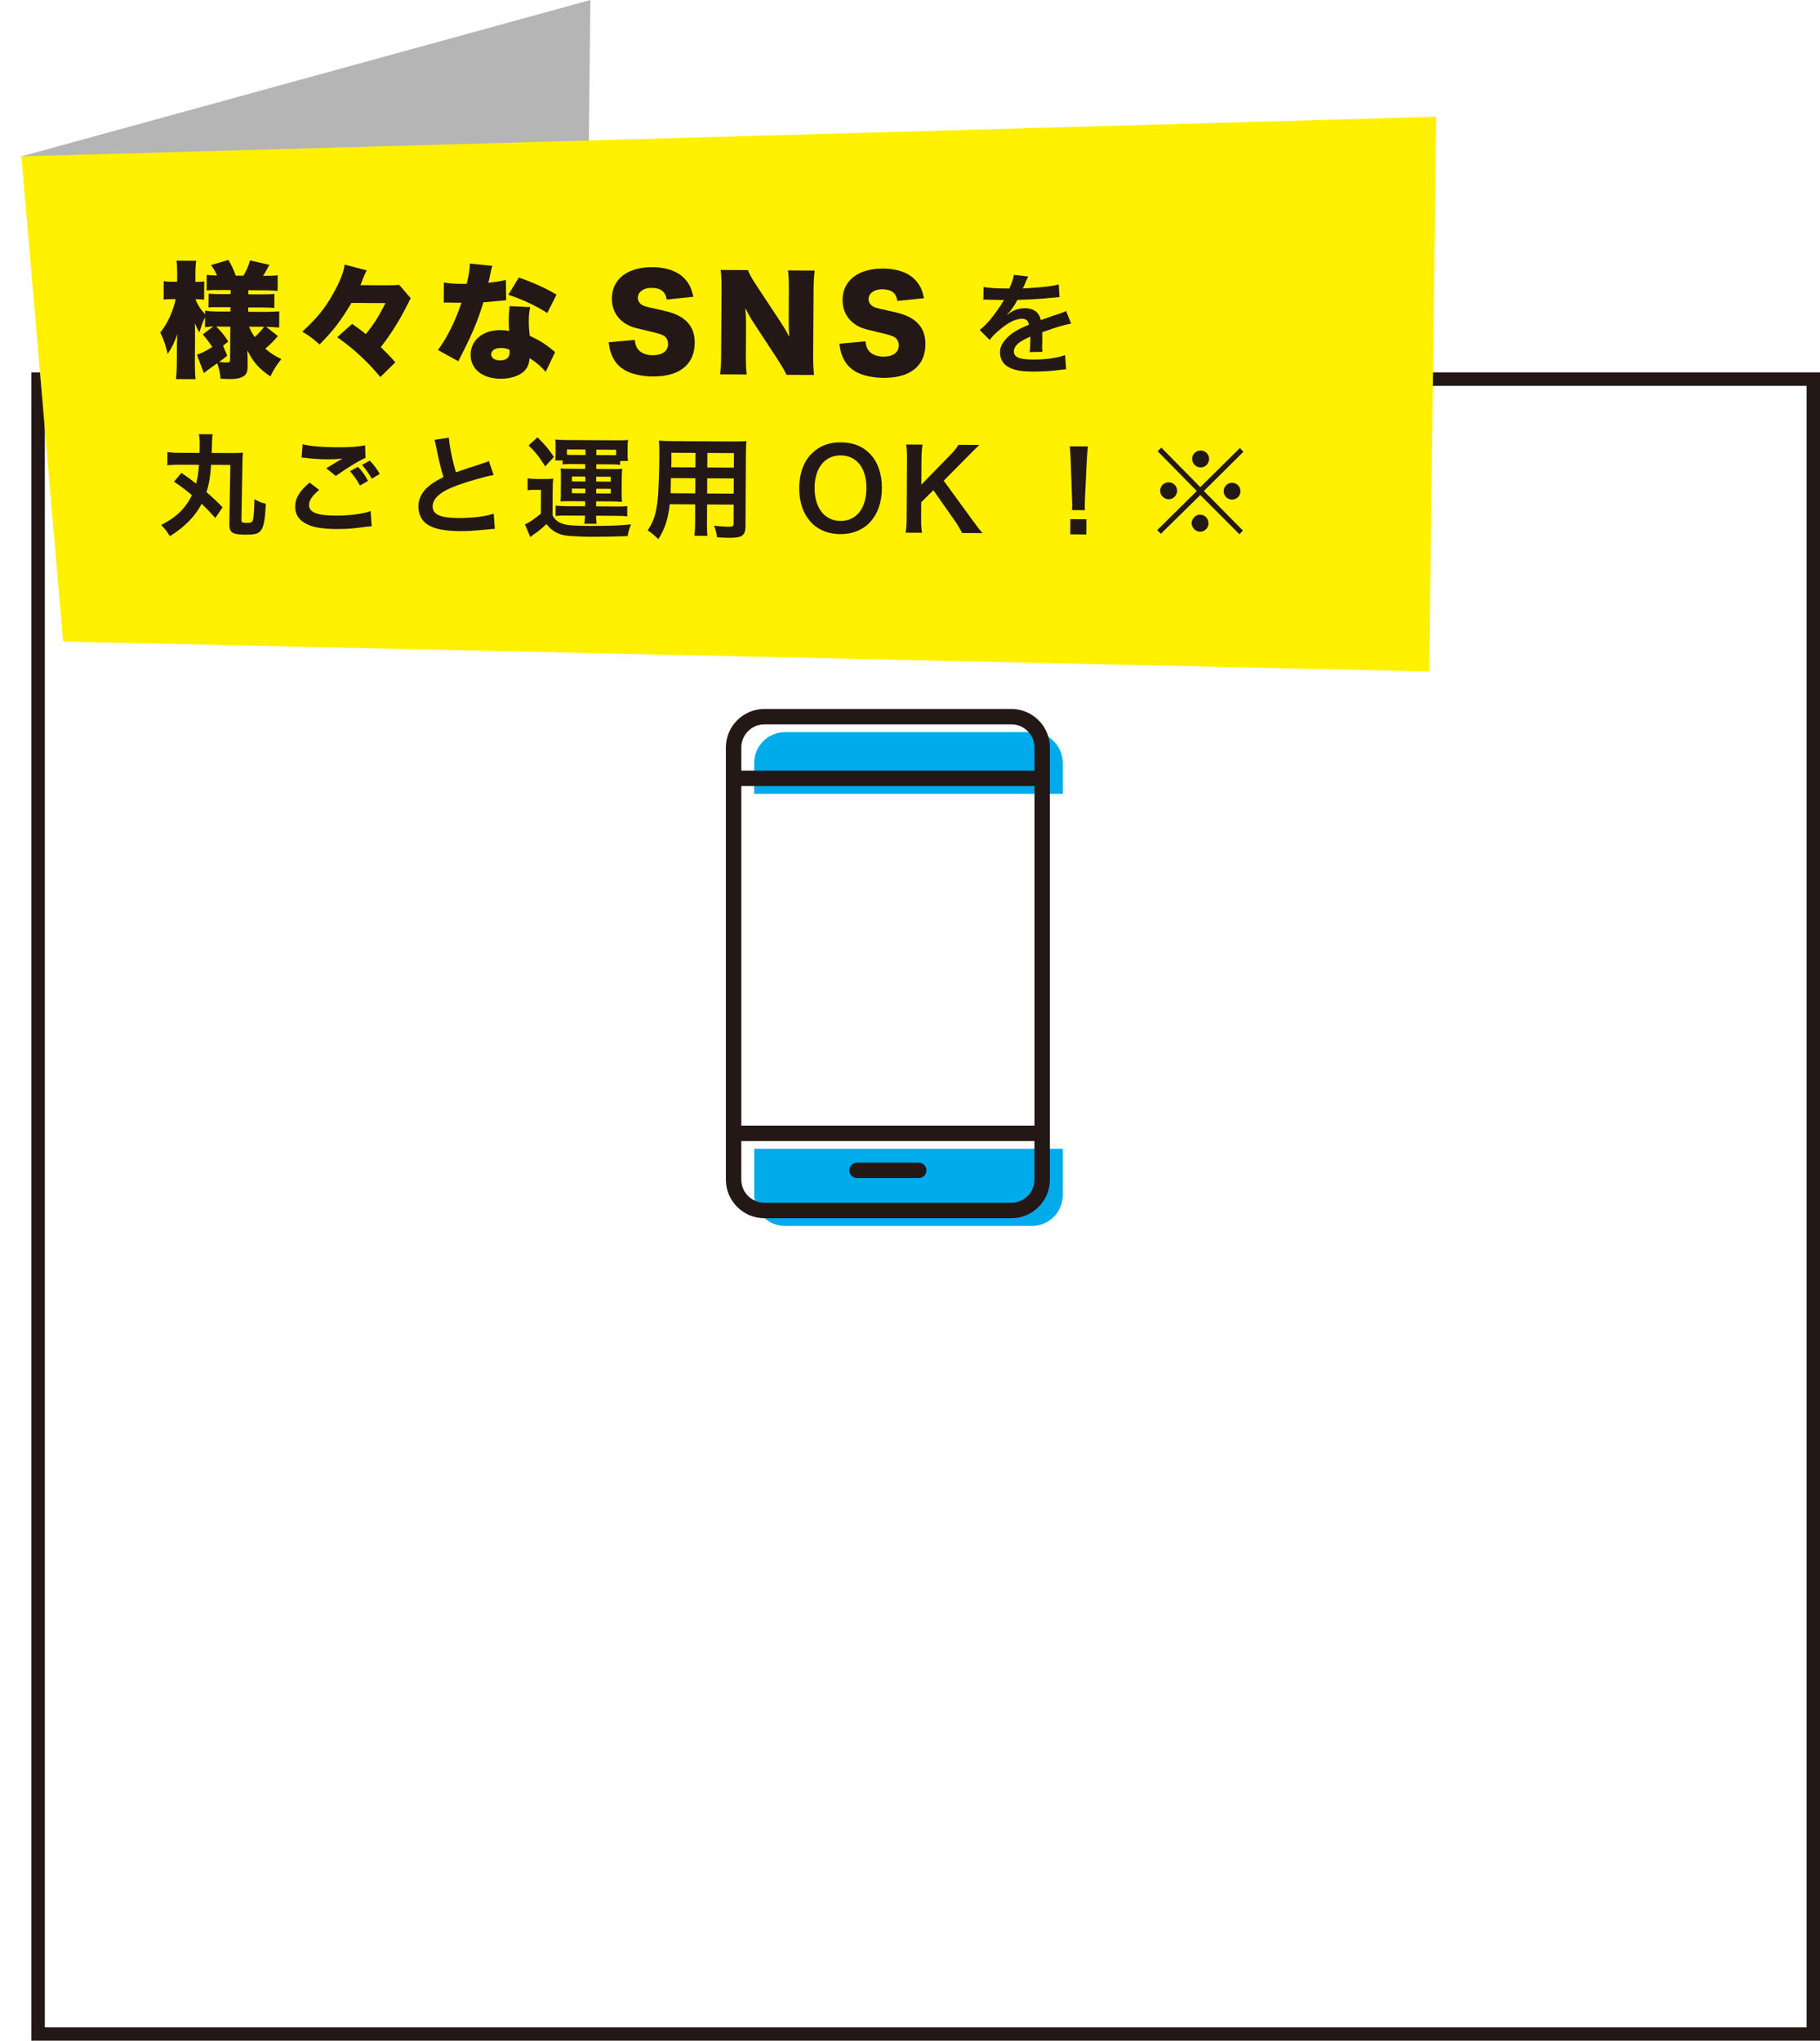 <?xml version="1.0" encoding="UTF-8"?><svg id="_レイヤー_2" xmlns="http://www.w3.org/2000/svg" width="353.41" height="396.21" xmlns:xlink="http://www.w3.org/1999/xlink" viewBox="0 0 353.41 396.21"><defs><style>.cls-1{fill-rule:evenodd;}.cls-1,.cls-2{fill:#231815;}.cls-3{fill:#00abeb;}.cls-4{fill:#fff100;}.cls-5{fill:#b5b5b6;}.cls-6{fill:#fff;filter:url(#drop-shadow-1);stroke:#231815;stroke-miterlimit:10;stroke-width:2.61px;}</style><filter id="drop-shadow-1" filterUnits="userSpaceOnUse"><feOffset dx="6.09" dy="6.09"/><feGaussianBlur result="blur" stdDeviation="0"/><feFlood flood-color="#000" flood-opacity=".15"/><feComposite in2="blur" operator="in"/><feComposite in="SourceGraphic"/></filter></defs><g id="_レイヤー_3"><g><rect class="cls-6" x="1.31" y="67.51" width="344.71" height="321.3"/><g><polygon class="cls-5" points="11.8 87.71 114.01 57.33 114.65 0 4.16 30.36 11.8 87.71"/><polygon class="cls-4" points="12.25 124.55 277.53 130.36 278.89 22.66 4.16 30.36 12.25 124.55"/><g><path class="cls-2" d="M48.06,71.52c0,1.44-1.11,2.09-3.52,2.07-.1,0-.66-.03-1.71-.06-.14-1.34-.33-2.2-.66-3-1.98,1.4-2.06,1.47-2.59,1.91l-1.34-3.59c.81-.24,1.64-.65,2.98-1.47-.56-.88-1.11-1.62-1.86-2.45l2.06-1.55c-.66,.02-1.07,.07-1.61,.16v-1.95c-.41,.83-.66,1.56-1.08,2.94-.41-.66-.51-.86-.89-1.81,.02,1.29,.04,1.88,.03,2.56l-.03,5.19c0,1.24,.04,2.29,.13,3.14l-3.8-.02c.1-.88,.16-1.95,.16-3.14l.02-3.22c0-.07,0-.27,0-.58,0-.1,.03-.29,.03-.54,0-.56,.03-.76,.06-1.29-.57,1.68-1.06,2.67-1.88,3.89-.43-1.81-.74-2.71-1.44-4.15,1.4-1.72,2.51-4.15,2.99-6.49h-.78c-.71,0-1.15,.01-1.56,.11l.02-3.61c.41,.1,.8,.13,1.56,.13h1.05s0-1.53,0-1.53c0-1.15-.04-1.88-.13-2.56l3.83,.02c-.1,.71-.16,1.46-.16,2.53v1.56s.5,0,.5,0c.54,0,.78-.02,1.22-.09l-.02,3.56c-.41-.08-.75-.1-1.24-.1h-.44c.36,1,.99,1.98,1.86,2.91v-.71c.59,.13,1.42,.18,2.83,.19h2.1s0-.84,0-.84h-1.8c-1.39-.02-1.75-.02-2.46,.05l.02-2.68c.85,.08,1.12,.08,2.44,.09h1.83s0-.79,0-.79h-2.12c-1.19-.02-1.83,0-2.54,.07l.02-3.02c.68,.08,1.15,.1,2,.13-.29-.71-.58-1.22-1.16-2.03l3.37-1c.75,1.3,.92,1.69,1.44,3.06h1.49c.74-1.33,.94-1.79,1.26-2.96l3.77,.85c-.72,1.34-.84,1.55-1.23,2.14h.22c1.1,0,1.8-.01,2.63-.1l-.02,3.02c-.8-.08-1.41-.11-2.56-.11l-3.12-.02v.8s2.38,.01,2.38,.01c1.49,0,1.88-.01,2.68-.08l-.02,2.73c-.71-.08-1.17-.1-2.7-.11h-2.36s0,.84,0,.84l3.19,.02c1.07,0,2-.04,2.83-.1l-.02,3.14c-1.02-.08-1.71-.11-2.53-.14l2.28,1.79c-.83,.99-1.5,1.65-2.45,2.45,1.07,.91,1.79,1.38,3.13,2.02-.93,1.14-1.47,1.99-2.14,3.37-2.18-1.48-3.35-2.77-4.45-5.05,0,.17,0,.32,0,.39,.02,.61,.04,.98,.04,1.1v2Zm-3.94-2.46c-.76,.63-1.05,.82-1.57,1.21,.71,.08,1.05,.1,1.44,.11,.56,0,.68-.09,.69-.58l.04-6.38-2.73-.02c1.04,1.03,1.6,1.74,2.35,2.91l-1.03,.8,.82,1.95Zm4.25-5.63c.31,.76,.58,1.25,1.08,2,.66-.58,1.23-1.19,1.84-1.99l-2.92-.02Z"/><path class="cls-2" d="M68.25,58.8c-2.12,3.54-3.42,5.24-6.19,8.08-1.29-1.15-2.04-1.72-3.37-2.48,2.99-2.78,4.37-4.48,5.99-7.37,1.33-2.36,2.1-4.28,2.23-5.66l4.31,1.12c-.27,.49-.42,.78-.84,1.85-.07,.22-.07,.24-.4,1.02l4.73,.03c1.46,0,2.24-.01,2.8-.1l2.25,2.62q-.17,.27-.37,.7c-.02,.07-.12,.27-.3,.58-.02,.05-.1,.22-.25,.49-1.38,2.72-2.96,5.2-4.9,7.72,1.14,1.1,1.77,1.74,2.83,2.94l-2.92,2.86c-1.45-1.71-2.13-2.45-3.54-3.8-1.67-1.55-2.64-2.36-4.83-3.93l2.89-2.59q.36,.27,1.07,.76c.49,.37,.9,.66,1.6,1.23,1.62-2.04,2.43-3.3,3.81-6.02l-6.63-.04Z"/><path class="cls-2" d="M95.61,51.58c-.15,.44-.17,.44-.47,1.95-.12,.58-.17,.8-.3,1.36,1.56-.16,2.61-.33,3.39-.56l.05,3.95q-.58,.04-1.8,.18c-.66,.07-2,.18-2.61,.23-.89,2.87-1.54,4.55-2.7,7.05-.52,1.12-.74,1.56-1.7,3.45q-.32,.61-.47,.95l-3.96-2.19c1.74-2.3,3.45-5.75,4.56-9.18q-.46,0-1.36,0-.56,0-1.12-.03c-.1,0-.2,0-.95,0l.02-3.9c.92,.18,2.04,.26,3.56,.27,.27,0,.39,0,.88-.02q.03-.19,.23-1.02c.2-.83,.35-2.02,.38-2.9l4.38,.44Zm10.35,20.61c-.9-1.05-1.82-1.84-3.13-2.67-.08,1.14-.38,1.85-1.04,2.53-.96,.94-2.67,1.49-4.61,1.48-1.95-.01-3.6-.61-4.6-1.64-.8-.83-1.21-1.88-1.2-3.03,.02-2.83,2.39-4.79,5.78-4.77,.51,0,.9,.03,1.71,.16-.07-.93-.09-1.39-.09-1.95,0-1,.06-1.78,.16-2.87l4.02,.19c-.2,.85-.28,1.58-.28,2.75,0,.88,.04,1.61,.18,2.83,1.48,.67,2.62,1.33,3.74,2.19,.07,.05,.46,.37,1.19,.96l-1.83,3.84Zm-8.7-4.63c-1.14,0-1.88,.48-1.88,1.23,0,.71,.67,1.17,1.72,1.18,1.22,0,1.86-.53,1.86-1.55,0-.17-.02-.51-.05-.54-.66-.25-1.07-.32-1.66-.33Zm9.01-6.79c-2.28-1.45-4.66-2.56-7.56-3.55l2.04-3.35c3.06,1.11,5.06,2,7.32,3.33l-1.8,3.57Z"/><path class="cls-2" d="M123.26,66c.09,.88,.26,1.32,.62,1.81,.58,.73,1.6,1.15,2.84,1.16,1.88,.01,3-.81,3.01-2.17,0-.76-.38-1.42-1.01-1.71-.51-.25-1.12-.42-3.65-1.02-2.24-.5-3.02-.8-3.92-1.44-1.53-1.08-2.35-2.72-2.34-4.69,.02-3.75,3.06-6.1,7.86-6.07,3.09,.02,5.45,.98,6.76,2.82,.6,.81,.89,1.54,1.2,2.93l-5.17,.53c-.28-1.59-1.16-2.25-3.01-2.26-1.49,0-2.59,.79-2.59,1.91,0,.68,.36,1.2,1.14,1.57q.49,.22,3.36,.82c1.85,.4,3.02,.82,3.94,1.41,1.75,1.11,2.62,2.74,2.6,4.99-.01,1.83-.61,3.38-1.73,4.47-1.42,1.36-3.57,2.05-6.42,2.03-2.07-.01-4.12-.46-5.43-1.23-1.21-.69-2.11-1.74-2.61-3.14-.24-.59-.36-1.15-.52-2.27l5.07-.46Z"/><path class="cls-2" d="M151.53,62.47c.7,1.05,1.16,1.83,1.74,2.91-.09-1.12-.13-2.24-.12-3.61l.03-5.56c0-1.61-.03-2.58-.17-3.71l5.19,.03c-.15,1.1-.21,2.12-.22,3.7l-.08,12.94c0,1.49,.06,2.61,.17,3.63l-5.34-.03c-.43-.93-.99-1.83-1.81-3.11l-4.47-6.83c-.65-.98-1.06-1.71-1.74-3.01,.12,1.1,.16,2.44,.15,3.63l-.03,5.46c0,1.68,.03,2.75,.17,3.8l-5.19-.03c.15-.95,.21-2.02,.22-3.82l.08-12.82c0-1.41-.03-2.51-.17-3.63l5.29,.03c.24,.66,.77,1.64,1.71,3.06l4.59,6.95Z"/><path class="cls-2" d="M168.06,66.27c.09,.88,.26,1.32,.62,1.81,.58,.73,1.6,1.15,2.84,1.16,1.88,.01,3-.81,3.01-2.17,0-.76-.38-1.42-1.01-1.71-.51-.25-1.12-.42-3.65-1.02-2.24-.5-3.02-.8-3.92-1.44-1.53-1.08-2.35-2.72-2.34-4.69,.02-3.75,3.06-6.1,7.86-6.07,3.09,.02,5.45,.98,6.76,2.82,.6,.81,.89,1.54,1.2,2.93l-5.17,.53c-.28-1.59-1.16-2.25-3.01-2.26-1.49,0-2.59,.79-2.59,1.91,0,.68,.36,1.2,1.14,1.57q.49,.22,3.36,.82c1.85,.4,3.02,.82,3.94,1.41,1.75,1.11,2.62,2.74,2.6,4.99-.01,1.83-.61,3.38-1.73,4.47-1.42,1.36-3.57,2.05-6.42,2.03-2.07-.01-4.12-.46-5.43-1.23-1.21-.69-2.11-1.74-2.61-3.13-.24-.59-.36-1.15-.52-2.27l5.07-.46Z"/><path class="cls-2" d="M190.99,55.71c.88,.2,2.26,.29,4.99,.31,.59-1.29,.79-1.93,.88-2.66l2.81,.32q-.13,.21-.87,1.93c-.11,.24-.15,.3-.2,.39q.17-.02,1.35-.08c2.5-.14,4.45-.36,5.64-.7l.14,2.45q-.6,.04-1.7,.16c-1.57,.18-4.3,.34-6.47,.39-.63,1.22-1.24,2.08-2,2.85l.02,.04q.15-.11,.43-.32c.8-.6,1.94-.96,3.04-.95,1.68,.01,2.73,.81,3.06,2.3,1.66-.59,2.76-.97,3.3-1.14,1.16-.4,1.25-.42,1.59-.64l1,2.48c-.6,.08-1.25,.25-2.39,.57-.3,.08-1.38,.44-3.23,1.08v.24q.02,.56,.01,.86c0,.21,0,.58,0,.86-.02,.37-.02,.56-.03,.71,0,.47,.02,.77,.06,1.14l-2.49,.05c.09-.39,.14-1.48,.14-2.49q0-.3,0-.52c-1.06,.49-1.62,.79-2.07,1.11-.76,.55-1.12,1.13-1.13,1.76,0,1.12,1.02,1.58,3.62,1.59,2.58,.02,4.8-.29,6.33-.86l.2,2.77c-.37,0-.47,.02-.99,.08-1.55,.23-3.61,.36-5.51,.35-2.28-.01-3.7-.28-4.79-.93-.99-.56-1.56-1.6-1.55-2.78,0-.88,.27-1.57,.96-2.38,.97-1.2,2.21-2.01,4.64-3-.1-.8-.53-1.16-1.3-1.17-1.25,0-2.76,.74-4.42,2.19-.91,.75-1.41,1.28-1.88,1.94l-1.94-1.95c.56-.43,1.19-1.02,1.95-1.9,.84-.98,2.17-2.85,2.6-3.66q.09-.17,.17-.28c-.09,0-.37,.02-.37,.02-.34,0-2.24-.06-2.71-.06q-.41-.02-.6-.02c-.06,0-.19,0-.34,.02l.06-2.45Z"/><path class="cls-2" d="M35.23,91.81c1.18,.8,1.97,1.39,2.85,2.08,.31-1.2,.42-1.95,.56-3.65l-3.74-.02c-1.1,0-1.7,.03-2.41,.11l.02-2.56c.67,.09,1.27,.14,2.39,.14l3.85,.02c.02-.41,.02-.47,.03-.95,0-1.5,0-1.87-.16-2.69l2.67,.02q-.13,.82-.19,3.63l3.63,.02c1.08,0,1.72-.01,2.45-.09-.07,.47-.09,1.03-.1,1.87l-.2,11.22c0,.24,.02,.37,.13,.43,.11,.07,.52,.13,.84,.13,.86,0,1.12-.1,1.25-.53,.17-.52,.29-2.17,.3-4.08,1.09,.59,1.2,.63,2.21,.89-.13,3.29-.44,4.73-1.13,5.39-.5,.47-1.14,.62-2.82,.61-2.56-.02-3.14-.41-3.13-2l.2-11.54-3.74-.02c-.12,2.11-.39,3.7-.89,5.31,1.37,1.19,2.05,1.84,3.12,2.94l-1.41,2.08c-1.05-1.17-1.58-1.73-2.65-2.75-1.28,2.42-3.32,4.52-6.19,6.28-.51-.88-.77-1.23-1.67-2.18,2.96-1.51,4.71-3.22,5.97-5.79-1.24-1.04-2.12-1.71-3.49-2.62l1.45-1.71Z"/><path class="cls-2" d="M61.98,95.11c-1.36,1.13-1.97,2.03-1.97,2.96,0,1.4,1.56,2.01,5.19,2.03,2.56,.02,5.38-.35,6.76-.88l.22,2.95c-.37,.02-.5,.04-.95,.08-2.58,.37-3.96,.47-5.81,.46-2.34-.01-4.23-.26-5.37-.74-1.84-.74-2.74-1.93-2.73-3.61,0-1.65,.86-3.07,2.8-4.67l1.86,1.43Zm-3.21-8.86c1.65,.4,3.57,.56,6.45,.58,2.73,.02,4.26-.08,5.68-.37l.07,2.43c-1.29,.55-3.62,1.98-5.76,3.51l-1.86-1.49c1.12-.7,2.18-1.32,3.17-1.89-.95,.12-1.87,.16-3.23,.15-1.1,0-2.88-.12-3.93-.28-.43-.05-.49-.05-.8-.07l.21-2.56Zm10.75,4.39c.85,.91,1.32,1.53,1.94,2.72l-1.57,.91c-.57-1.08-1.19-1.96-1.94-2.79l1.58-.85Zm2.67,2.3c-.53-.97-1.15-1.83-1.9-2.68l1.51-.83c.83,.84,1.39,1.62,1.94,2.59l-1.55,.92Z"/><path class="cls-2" d="M87.16,84.95c.08,1.44,.7,4.54,1.38,6.74q1.4-.51,5.58-1.86c.39-.13,.5-.17,.82-.32l.91,2.71c-1.87,.35-4.69,1.15-7.11,2.02-3.15,1.14-4.72,2.51-4.73,4.06,0,1.57,1.45,2.24,4.91,2.27,2.69,.02,5.33-.29,6.95-.84l.22,2.95c-.47,0-.58,.02-1.74,.14-2.32,.22-3.53,.3-5.03,.29-2.99-.02-4.86-.4-6.23-1.22-1.18-.72-1.86-2.05-1.85-3.6,0-1.44,.71-2.81,1.94-3.84,.84-.7,1.53-1.13,2.93-1.83-.53-1.74-.88-3.19-1.41-5.83-.21-1.03-.23-1.08-.34-1.4l2.8-.43Z"/><path class="cls-2" d="M102.48,92.87c.58,.09,.92,.11,1.72,.12h1.59c.62,.01,1.12,0,1.63-.09-.07,.67-.09,1.18-.1,2.34l-.03,4.82c.55,.95,1.09,1.36,2.18,1.69,.79,.24,2.08,.33,4.96,.35,3.53,.02,6.04-.07,8.11-.3-.37,.92-.53,1.42-.66,2.28-2.9,.11-4.71,.14-7.2,.13-1.29,0-3.12-.08-4-.15-2.11-.16-3.37-.79-4.57-2.31-1.06,.96-1.53,1.37-2.51,2.03-.17,.13-.39,.3-.63,.49l-1.04-2.46c.8-.34,1.79-1,3.09-2.09l.03-4.62h-1.14c-.58-.01-.88,0-1.46,.09v-2.32Zm1.89-7.97c1.71,1.73,2.05,2.16,3.2,3.8l-1.71,1.84c-1.13-1.83-1.94-2.85-3.22-4.06l1.73-1.58Zm6.46,5.18c-.67,0-1.1,.02-1.59,.08v-.77s-1.44,0-1.44,0c.07-.45,.09-.8,.09-1.31v-1.33c.01-.54,0-.99-.07-1.42,.62,.07,1.16,.09,2.08,.1l10.02,.06c.86,0,1.38-.01,2.04-.07-.07,.41-.09,.79-.09,1.38v1.29c-.01,.58,0,.99,.09,1.4h-1.55s0,.76,0,.76c-.49-.07-.82-.09-1.57-.1l-3.05-.02v.92s3.28,.02,3.28,.02c.9,0,1.27-.01,1.76-.05-.07,.49-.09,.9-.1,1.59l-.02,3.25c0,.71,.01,1.07,.08,1.57-.71-.05-1.1-.07-1.76-.08l-3.27-.02v.97s4.32,.03,4.32,.03c.88,0,1.25-.01,1.72-.1v2.02c-.55-.07-.92-.09-1.8-.1l-4.26-.03c.02,.71,.04,1.05,.12,1.57h-2.41c.09-.59,.11-.85,.14-1.58l-3.98-.02c-.75,0-1.2,.01-1.72,.1v-2.04c.53,.07,1.11,.11,1.71,.12l4.02,.02v-.97s-3.07-.02-3.07-.02c-.79,0-1.07,0-1.72,.05,.07-.49,.07-.71,.07-1.57l.02-3.25c0-.95,0-1.12-.06-1.59,.52,.05,.9,.07,1.72,.07l3.05,.02v-.92s-2.83-.02-2.83-.02Zm2.86-2.8l-3.61-.02v1.03c.23,.02,.38,.02,.66,.03l2.95,.02v-1.05Zm-2.64,7.57v.9s2.6,.02,2.6,.02v-.9s-2.6-.02-2.6-.02Zm.01-2.34v.95s2.6,.02,2.6,.02v-.95s-2.6-.02-2.6-.02Zm4.71,3.28l2.82,.02v-.9s-2.81-.02-2.81-.02v.9Zm0-2.3l2.82,.02v-.95s-2.81-.02-2.81-.02v.95Zm3.29-5.12q.15,0,.58,0v-1.05s-3.84-.02-3.84-.02v1.05s3.26,.02,3.26,.02Z"/><path class="cls-2" d="M130.06,97.89c-.32,2.86-.98,4.87-2.23,6.78-.9-.87-1.2-1.1-2.08-1.71,.78-1.11,1.28-2.25,1.59-3.62,.22-1.01,.38-2.13,.45-3.29,.12-1.81,.22-4.86,.24-7.39,0-1.55,0-2.24-.09-3.12,.75,.07,1.31,.09,2.47,.1l12.06,.07c1.2,0,1.81-.01,2.47-.07-.07,.73-.09,1.27-.1,2.43l-.08,14.12c-.01,1.78-.66,2.23-3.11,2.22-.67,0-1.76-.05-2.41-.1-.1-.82-.25-1.33-.59-2.24,1.07,.11,2.02,.18,2.71,.19,.88,0,1.08-.08,1.08-.53l.02-3.76-5.16-.03-.02,3.53c0,1.25,0,1.94,.09,2.56l-2.54-.02c.09-.64,.14-1.27,.14-2.54l.02-3.55-4.94-.03Zm4.97-5.04l-4.75-.03c0,.62-.03,1.05-.03,1.35-.03,1.01-.03,1.16-.03,1.59l4.79,.03,.02-2.95Zm.03-4.92l-4.69-.03v2.21s-.04,.6-.04,.6l4.71,.03,.02-2.82Zm7.41,7.91l.02-2.95-5.16-.03-.02,2.95,5.16,.03Zm.03-5.05l.02-2.82-5.16-.03-.02,2.82,5.16,.03Z"/><path class="cls-2" d="M168.88,88.06c1.56,1.58,2.38,3.93,2.37,6.72-.03,5.44-3.21,8.95-8.09,8.92-4.88-.03-8-3.55-7.97-9.01,.02-2.77,.89-5.16,2.49-6.69,1.49-1.45,3.28-2.13,5.56-2.12,2.37,.01,4.19,.71,5.64,2.18Zm-.64,6.7c.01-2.17-.58-3.92-1.67-5.02-.88-.87-2.01-1.32-3.3-1.33-3.1-.02-5.07,2.42-5.09,6.31-.01,2.15,.6,3.96,1.71,5.08,.88,.87,2.01,1.32,3.33,1.33,3.07,.02,5-2.42,5.03-6.38Z"/><path class="cls-2" d="M188.67,100.76c1.28,1.75,1.51,2.05,2.13,2.74l-3.98-.02c-.32-.65-.85-1.55-1.34-2.27l-4.24-6.04-2.36,2.33-.02,3.16c0,1.27,.03,1.87,.18,2.77l-3.18-.02c.13-.97,.18-1.63,.19-2.77l.07-11.57c0-1.16-.03-1.87-.16-2.77l3.18,.02c-.13,.71-.2,1.55-.21,2.77l-.03,5.01,5.52-5.66c.84-.85,1.25-1.37,1.69-2.08l4.06,.02c-.63,.62-1.34,1.3-2.29,2.27l-4.63,4.68,5.42,7.43Z"/><path class="cls-2" d="M208.16,99.03c.02-.45,.05-.67,.05-.92q0-.24-.05-1.53l-.26-7.31c-.04-.95-.09-2.02-.18-2.62l3.53,.02c-.07,.58-.16,1.7-.21,2.62l-.35,7.31q-.05,1.25-.05,1.55c0,.26,0,.47,.04,.9l-2.51-.02Zm-.33,4.71l.02-2.95,3.12,.02-.02,2.95-3.12-.02Z"/><path class="cls-2" d="M240.77,86.99l.68,.71-7.68,7.63,7.59,7.68-.69,.71-7.59-7.61-7.66,7.52-.71-.71,7.68-7.59-7.59-7.72,.71-.71,7.56,7.68,7.68-7.59Zm-12.2,8.29c0,.92-.74,1.65-1.64,1.65s-1.65-.76-1.65-1.67c0-.9,.74-1.63,1.67-1.62,.9,0,1.63,.74,1.62,1.64Zm6.11,6.31c0,.9-.76,1.65-1.64,1.65-.86,0-1.65-.81-1.65-1.67,0-.82,.78-1.65,1.51-1.65,.02,0,.04,0,.06,.02t.04,.02l.04-.04c.9,0,1.63,.74,1.62,1.67Zm.1-12.49c0,.92-.74,1.65-1.64,1.65s-1.65-.76-1.65-1.67c0-.9,.76-1.63,1.67-1.62s1.63,.74,1.62,1.64Zm6.09,6.27c0,.9-.74,1.63-1.64,1.62-.9,0-1.63-.74-1.62-1.64,0-.9,.74-1.63,1.64-1.62,.9,0,1.63,.74,1.62,1.64Z"/></g></g><g><path class="cls-3" d="M206.37,148.13c0-3.31-2.68-5.99-5.99-5.99h-47.94c-3.31,0-5.99,2.68-5.99,5.99v5.99h59.92v-5.99h0Z"/><path class="cls-3" d="M146.45,232.02c0,3.31,2.68,5.99,5.99,5.99h47.94c3.31,0,5.99-2.68,5.99-5.99v-8.99h-59.92v8.99h0Z"/><path class="cls-1" d="M148.44,236.51c-4.13,0-7.49-3.36-7.49-7.49v-83.89c0-4.13,3.36-7.49,7.49-7.49h47.94c4.13,0,7.49,3.36,7.49,7.49v83.89c0,4.13-3.36,7.49-7.49,7.49h-47.94Zm-4.49-7.49c0,2.48,2.02,4.49,4.49,4.49h47.94c2.48,0,4.49-2.02,4.49-4.49v-7.49h-56.93v7.49Zm0-10.49h56.93v-65.92h-56.93v65.92Zm4.49-77.9c-2.48,0-4.49,2.02-4.49,4.49v4.49h56.93v-4.49c0-2.48-2.02-4.49-4.49-4.49h-47.94Zm17.98,88.09c-.83,0-1.5-.67-1.5-1.5s.67-1.5,1.5-1.5h11.98c.83,0,1.5,.67,1.5,1.5s-.67,1.5-1.5,1.5h-11.98Z"/></g></g></g></svg>